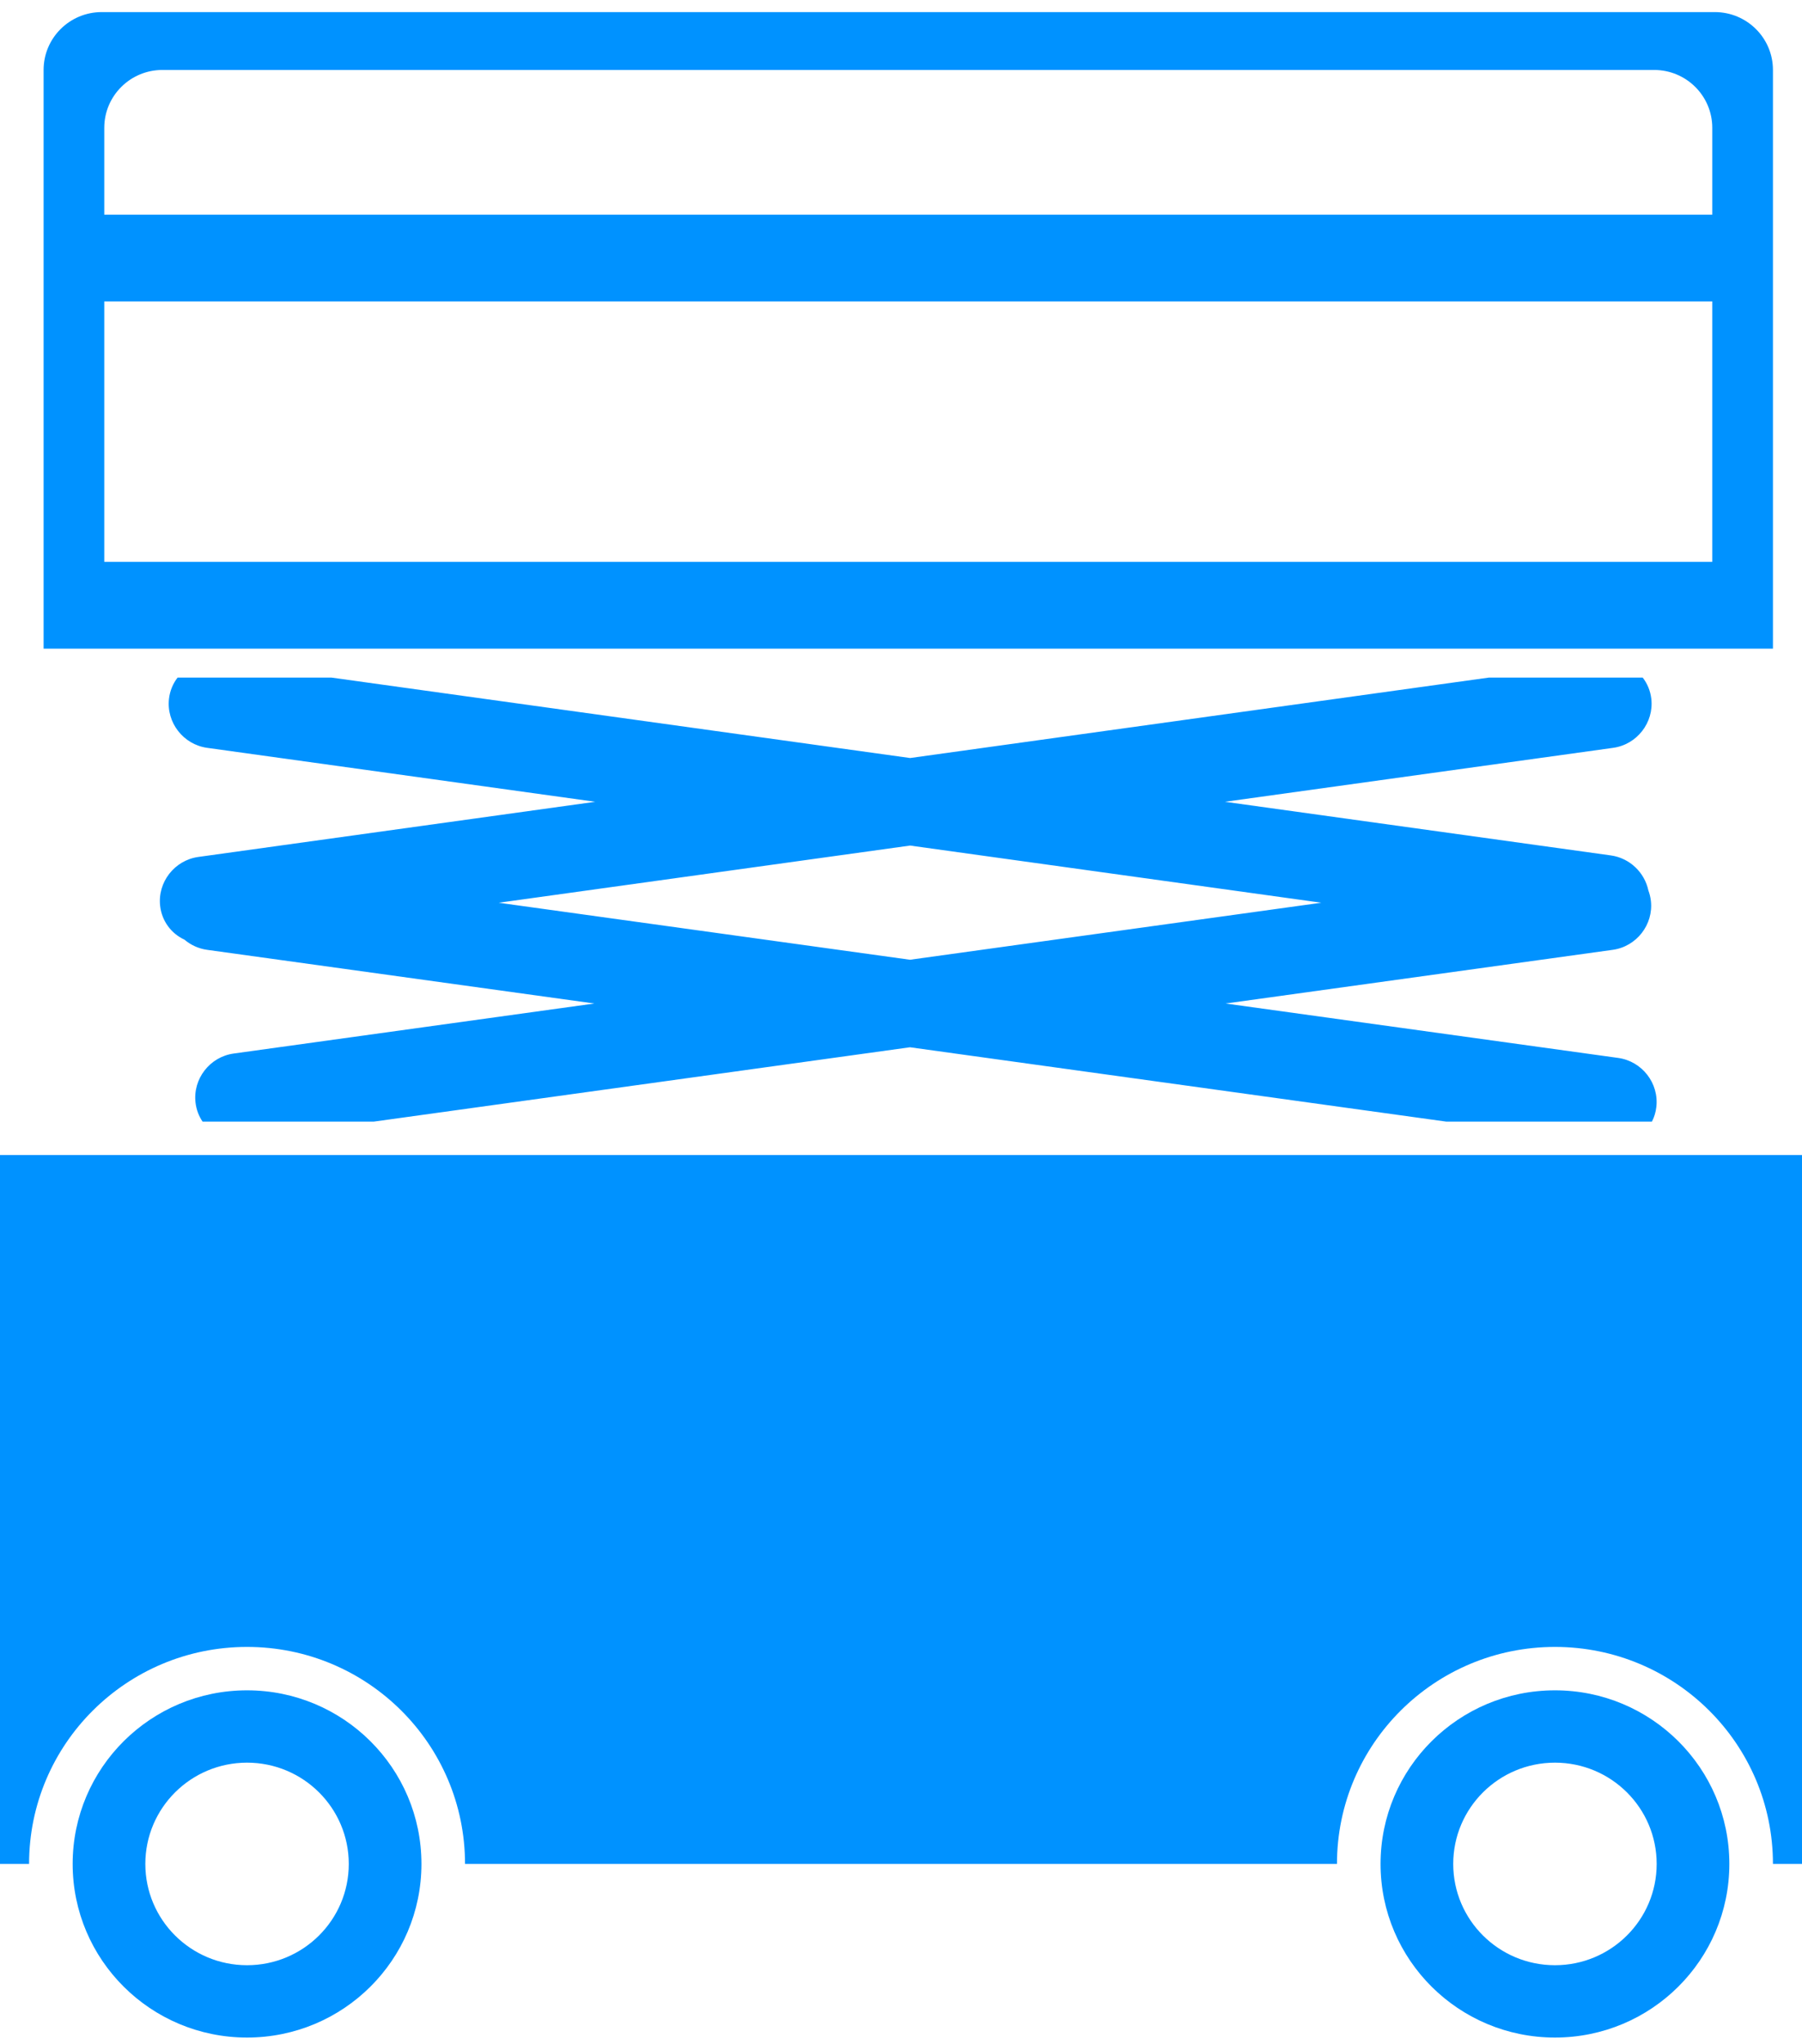 <svg width="97" height="110" viewBox="0 0 97 110" fill="none" xmlns="http://www.w3.org/2000/svg">
<g clip-path="url(#clip0_1_112)">
<path fill-rule="evenodd" clip-rule="evenodd" d="M0 62.158H97V100.308H95.436C95.436 93.858 90.183 88.629 83.702 88.629C77.221 88.629 71.968 93.858 71.968 100.308H25.032C25.032 93.858 19.78 88.629 13.298 88.629C6.817 88.629 1.565 93.858 1.565 100.308H0V62.158Z" fill="#0092FF"/>
<path fill-rule="evenodd" clip-rule="evenodd" d="M22.686 100.308C22.686 105.468 18.483 109.651 13.298 109.651C8.114 109.651 3.911 105.468 3.911 100.308C3.911 95.148 8.114 90.965 13.298 90.965C18.483 90.965 22.686 95.148 22.686 100.308ZM18.774 100.308C18.774 103.318 16.323 105.758 13.298 105.758C10.274 105.758 7.823 103.318 7.823 100.308C7.823 97.298 10.274 94.858 13.298 94.858C16.323 94.858 18.774 97.298 18.774 100.308Z" fill="#0092FF"/>
<path fill-rule="evenodd" clip-rule="evenodd" d="M93.089 100.308C93.089 105.468 88.886 109.651 83.702 109.651C78.518 109.651 74.314 105.468 74.314 100.308C74.314 95.148 78.518 90.965 83.702 90.965C88.886 90.965 93.089 95.148 93.089 100.308ZM89.177 100.308C89.177 103.318 86.726 105.758 83.702 105.758C80.677 105.758 78.226 103.318 78.226 100.308C78.226 97.298 80.677 94.858 83.702 94.858C86.726 94.858 89.177 97.298 89.177 100.308Z" fill="#0092FF"/>
<path fill-rule="evenodd" clip-rule="evenodd" d="M2.347 3.765C2.347 2.045 3.748 0.651 5.476 0.651H92.306C94.034 0.651 95.436 2.045 95.436 3.765V34.908H2.347V3.765ZM5.613 6.879C5.613 5.159 7.014 3.765 8.742 3.765H89.04C90.769 3.765 92.17 5.159 92.17 6.879V11.551H5.613V6.879ZM92.17 16.222H5.613V30.236H92.17V16.222Z" fill="#0092FF"/>
<path fill-rule="evenodd" clip-rule="evenodd" d="M9.097 37.604C9.147 37.172 9.312 36.783 9.559 36.465H17.848L48.989 40.793L80.136 36.465H88.426C88.672 36.783 88.838 37.172 88.888 37.604C89.036 38.884 88.117 40.067 86.835 40.245L65.938 43.148L86.712 46.035C87.736 46.178 88.528 46.96 88.731 47.921C88.796 48.096 88.843 48.281 88.865 48.476C89.013 49.756 88.094 50.938 86.812 51.115L65.974 54.004L87.107 56.933C88.389 57.111 89.308 58.293 89.159 59.573C89.127 59.857 89.044 60.123 88.921 60.361H77.857L48.983 56.359L20.114 60.361H10.905C10.704 60.066 10.569 59.718 10.525 59.335C10.377 58.055 11.296 56.873 12.578 56.696L31.993 54.004L11.149 51.115C10.683 51.051 10.265 50.853 9.928 50.567C9.231 50.246 8.716 49.582 8.621 48.758C8.472 47.477 9.392 46.295 10.674 46.117L32.041 43.148L11.151 40.245C9.868 40.067 8.949 38.884 9.097 37.604ZM48.989 45.504L26.845 48.581L48.983 51.649L71.124 48.58L48.989 45.504Z" fill="#0092FF"/>
</g>
<defs>
<clipPath id="clip0_1_112">
<rect width="97" height="109" fill="white" transform="translate(0 0.651)"/>
</clipPath>
</defs>
</svg>
